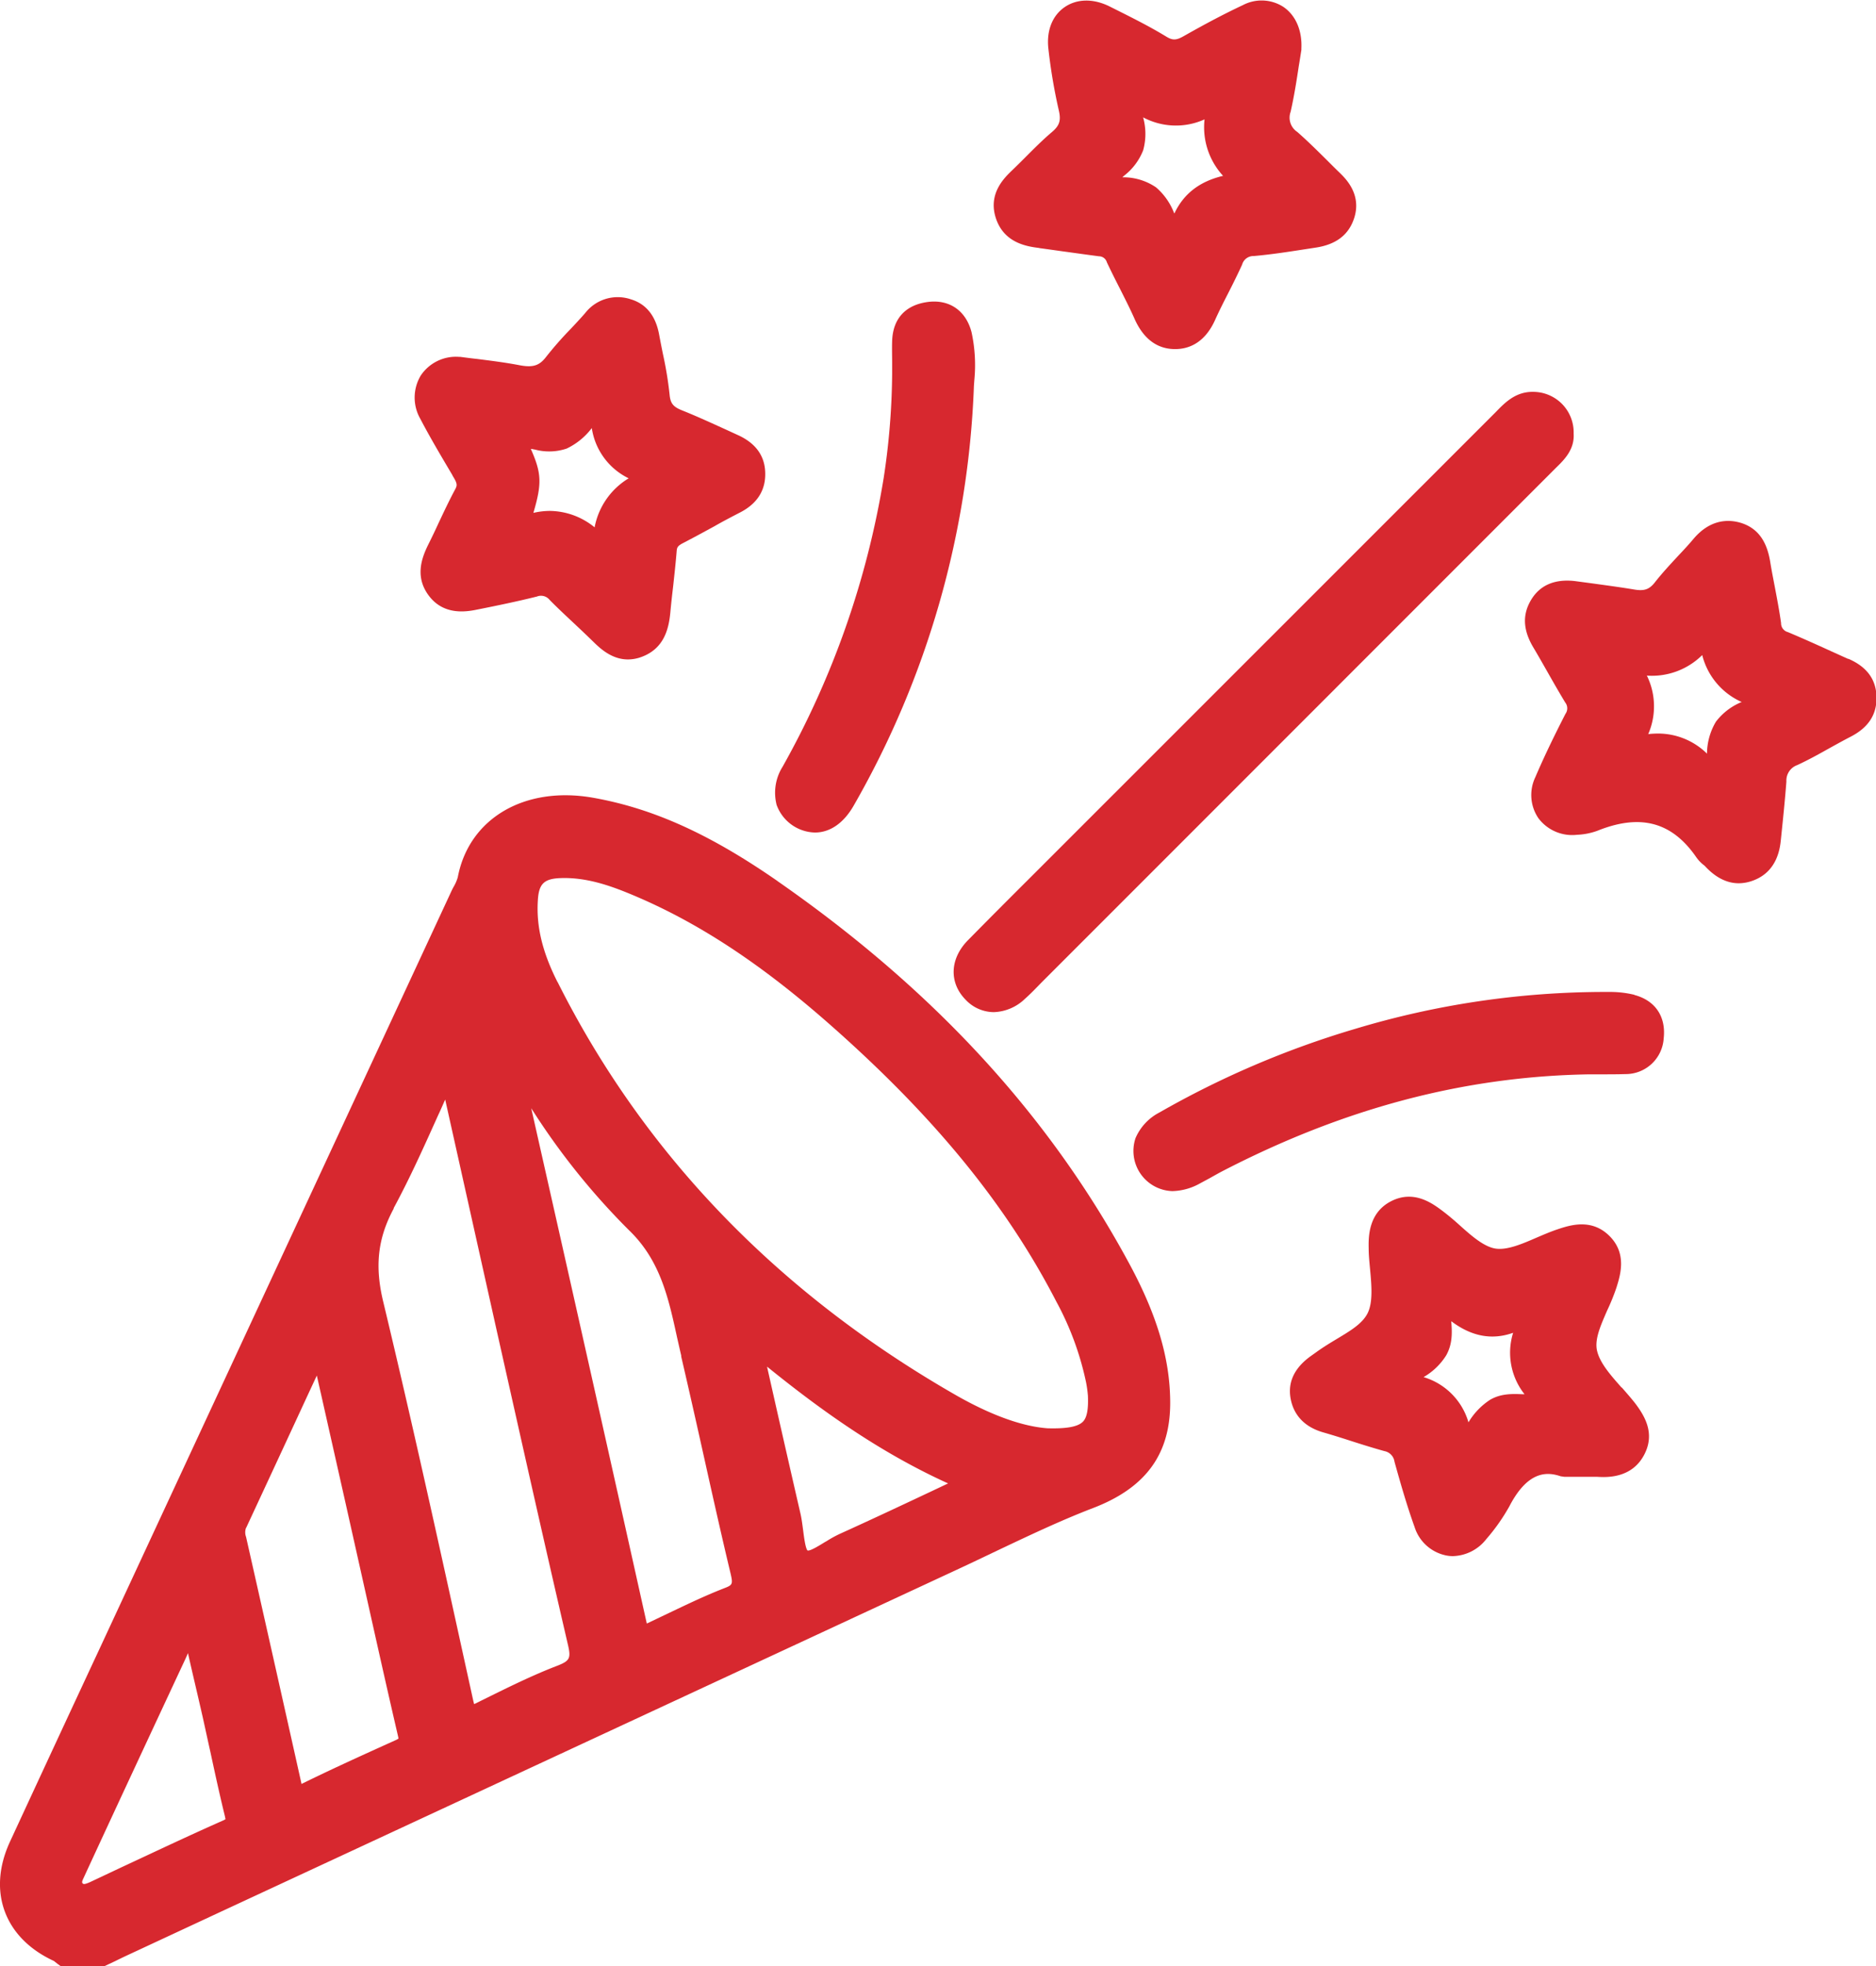 <svg xmlns="http://www.w3.org/2000/svg" viewBox="0 0 373.52 391.32"><defs><style>.cls-1{fill:#d7282f;}</style></defs><g id="Layer_2" data-name="Layer 2"><g id="Layer_1-2" data-name="Layer 1"><path class="cls-1" d="M154.85,175.39c-13.46-9.35-24.79-14.48-36.7-16.6-13.66-2.43-24.77,4.07-27,15.8a8.35,8.35,0,0,1-.88,2c-.21.39-.4.79-.58,1.19L20.06,327.65Q11,347.08,2,366.53c-4.58,9.87-1.15,19.21,8.71,23.76a2.33,2.33,0,0,1,.32.25l.45.35.59.43h8.74l2.14-1c1.09-.54,2.18-1.06,3.29-1.57l17.55-8.17,147.44-68.49c2.28-1.06,4.58-2.16,6.88-3.26,6.34-3,12.9-6.14,19.5-8.67,10.64-4.07,15.52-10.88,15.38-21.38-.09-8.45-2.63-17-8-27-16-29.73-39-54.72-70.17-76.4M44.91,362.06a2.45,2.45,0,0,1-.52.29c-6.79,3-13.53,6.2-20.28,9.34L18,374.57c-1.26.57-1.4.43-1.56.27s-.09-.45.15-.95C23.26,359.44,30,345,37,330l.44-1,0,.1c1,4.44,2,8.6,2.94,12.75.51,2.29,1,4.58,1.51,6.85.9,4.17,1.8,8.33,2.81,12.46.15.61.18.87.21.9M49,304.11q6.28-13.49,12.53-27l1.55-3.33.8,3.53q2.45,10.89,4.91,21.81l3,13.4c2.45,10.94,4.87,21.89,7.41,32.82.11.44.12.65.15.69a4,4,0,0,1-.69.37c-6.65,3-12.66,5.73-18.64,8.67a.22.22,0,0,1,0-.08q-4.53-20.29-9.11-40.59l-1.92-8.51a2.59,2.59,0,0,1,0-1.81m29.39-63.62c3.25-6,6.09-12.35,8.85-18.48.48-1,.94-2.09,1.41-3.13L99,265.28c4.56,20.32,9.26,41.33,14.06,62,.65,2.75.4,3.26-2,4.22-5.24,2-10.35,4.57-15.28,7l-.86.43a5.35,5.35,0,0,1-.52.24l-.15-.58-1.94-8.83c-5.09-23.19-10.36-47.15-16-70.64-1.73-7.13-1.1-12.67,2.09-18.59m86,66.3c-1.12.69-3.2,2-3.64,1.75-.41-.5-.69-2.72-.86-4.06-.15-1.11-.29-2.23-.51-3.2Q156,286.6,152.72,272c10.66,8.63,22.41,17.06,36.05,23.25l-3,1.42c-6.26,2.95-12.33,5.8-18.47,8.58a23.23,23.23,0,0,0-2.88,1.59m-28.8-36.9c1.66,7.12,3.26,14.26,4.85,21.41s3.26,14.59,5,21.87c.5,2.15.35,2.26-1.35,2.92-4.54,1.77-9,4-13.24,6l-2.1,1h0q-10.59-47.58-21.33-95.11l-1.68-7.46a140.07,140.07,0,0,0,19.46,24.28c6.24,6,7.87,13.5,9.59,21.4.28,1.21.54,2.41.83,3.62M111,195.46c-3-5.93-4.22-11-3.92-16.12.17-3.41,1.19-4.45,4.55-4.57,5.07-.18,9.82,1.47,14.21,3.31,13.21,5.52,25.87,13.86,39.83,26.22,20.55,18.17,34.74,35.58,44.64,54.74a59,59,0,0,1,5.94,16.14,23.9,23.9,0,0,1,.36,2.64c.11,2.7-.2,4.34-1,5.15-1,1-3.2,1.41-7,1.31-5.07-.35-11.45-2.67-18.43-6.68-35.36-20.29-62-47.94-79.16-82.14"/><path class="cls-1" d="M206.93,49.38c1.51.2,3,.41,4.54.63,2.43.33,4.89.68,7.34,1a1.64,1.64,0,0,1,1.57,1.19c.86,1.83,1.77,3.64,2.69,5.43,1,2,2,3.95,2.9,6,1.76,3.83,4.42,5.81,7.88,5.85H234c2.44,0,5.74-1,7.9-5.73.81-1.81,1.71-3.58,2.61-5.34s1.92-3.81,2.8-5.74a2.33,2.33,0,0,1,2.33-1.71c3.38-.3,6.78-.82,10-1.32l2.29-.35c4.14-.62,6.67-2.59,7.73-6,1.44-4.67-1.75-7.75-2.93-8.91-.85-.81-1.69-1.66-2.51-2.48-1.91-1.89-3.87-3.84-5.94-5.65a3.4,3.4,0,0,1-1.31-4c.7-3.1,1.2-6.28,1.62-9.08.19-1.12.36-2.22.52-3.25l0-.28c.17-3.62-1.16-6.66-3.65-8.31a8,8,0,0,0-8-.31c-3.46,1.62-7.18,3.57-11.74,6.15-1.49.86-2.23.89-3.47.14-3.59-2.19-7.28-4-11.39-6.06-3.23-1.58-6.48-1.51-8.93.2s-3.59,4.72-3.19,8.25A108.62,108.62,0,0,0,210.82,22c.46,2,.13,3-1.37,4.28-1.89,1.6-3.63,3.36-5.33,5.06-.86.86-1.72,1.72-2.61,2.57-1.57,1.51-4.85,4.66-3.21,9.57s6.19,5.58,8.63,5.88m20.68-26a13.86,13.86,0,0,0,12.22.4A14.27,14.27,0,0,0,243.52,35c-4.67,1.1-7.87,3.58-9.7,7.5a.39.39,0,0,0-.06-.11,12.75,12.75,0,0,0-3.59-5.1,11.57,11.57,0,0,0-6.23-2l-.47,0,.33-.31a11.85,11.85,0,0,0,3.81-5.07,12.22,12.22,0,0,0,0-6.52"/><path class="cls-1" d="M322.88,276.19c-2.24-2.53-4.35-4.92-4.91-7.39-.5-2.28.74-5,2-7.92a42.32,42.32,0,0,0,1.88-4.63c.79-2.54,2.12-6.79-1.44-10.29s-7.81-2.12-10.34-1.27c-1.38.46-2.76,1.06-4.17,1.66-2.87,1.25-5.84,2.51-8.13,2.16S293,246,290.6,243.84c-1.11-1-2.21-1.93-3.33-2.78-2-1.5-5.69-4.3-10.25-2s-4.56,7.12-4.51,9.41c0,1.35.15,2.77.28,4.18.3,3.23.59,6.58-.5,8.74s-3.63,3.6-6.38,5.26c-1.32.79-2.67,1.63-3.92,2.54l-.87.62c-3.35,2.35-4.74,5.22-4.16,8.49.41,2.38,1.89,5.48,6.53,6.8,1.87.54,3.72,1.12,5.57,1.72,2.18.7,4.38,1.39,6.59,2a2.49,2.49,0,0,1,2,2.11c1.15,4.14,2.42,8.59,4,13A8.33,8.33,0,0,0,288,309.6a6.64,6.64,0,0,0,1.26.12,8.71,8.71,0,0,0,6.67-3.39,38.73,38.73,0,0,0,4.58-6.5c3.75-7.24,7.62-6.88,10.23-6l.75.11c1,0,1.87,0,2.67,0,1.5,0,2.69,0,3.87,0,1.72.1,7,.42,9.46-4.64,2-4.07,0-7.44-1.88-9.94-.84-1.08-1.78-2.14-2.72-3.22M289,263h0c4,3,8.06,3.77,12.27,2.27a13.32,13.32,0,0,0,2.27,12.23h-.38c-2-.08-4.29-.17-6.47,1.1a13.74,13.74,0,0,0-4.31,4.49,13.25,13.25,0,0,0-8.94-9,12.86,12.86,0,0,0,4.51-4.34c1.3-2.33,1.17-4.68,1-6.77"/><path class="cls-1" d="M90.07,94.6l.29.49c.72,1.21.65,1.57.29,2.26-1.19,2.21-2.26,4.49-3.34,6.78-.67,1.46-1.36,2.9-2.08,4.34-1.37,2.78-2.6,6.44.16,10.1,3.07,4.08,7.75,3.14,9.75,2.73,3.81-.76,7.84-1.59,11.77-2.57a2.19,2.19,0,0,1,2.52.67c1.57,1.6,3.21,3.12,4.84,4.65,1.29,1.21,2.57,2.42,3.82,3.64s3.61,3.56,6.93,3.56a7.74,7.74,0,0,0,2.71-.5c4.49-1.65,5.41-5.56,5.73-8.76.16-1.78.36-3.55.57-5.33.25-2.31.51-4.63.7-7,.06-.69.19-1,1.21-1.54,2.11-1.09,4.21-2.24,6.29-3.37,1.74-1,3.48-1.9,5.24-2.81,3.41-1.8,5.06-4.51,4.88-8.08-.15-3.27-2-5.7-5.4-7.25l-2.55-1.17c-2.76-1.25-5.6-2.56-8.47-3.71-1.89-.73-2.44-1.42-2.61-3.17A72.78,72.78,0,0,0,132,70.5c-.26-1.27-.51-2.56-.75-3.83-.67-3.77-2.57-6.17-5.65-7.1a8.2,8.2,0,0,0-9.08,2.73c-.93,1.08-1.91,2.11-2.88,3.15a70.58,70.58,0,0,0-4.93,5.61c-1.34,1.74-2.62,2.13-5.28,1.63-2.81-.54-5.64-.89-8.38-1.24-1.14-.12-2.28-.27-3.4-.42l-.22,0a8.42,8.42,0,0,0-7.66,3.72,8.52,8.52,0,0,0-.09,8.6c2,3.83,4.27,7.63,6.43,11.28m15.63-5.29.82.15a10.9,10.9,0,0,0,6.27-.21,13.61,13.61,0,0,0,5-4.08s0,0,0,0a13.29,13.29,0,0,0,7.34,10,14.53,14.53,0,0,0-6.78,9.76,14.3,14.3,0,0,0-8.94-3.27,14.64,14.64,0,0,0-3.25.39c1.73-5.88,1.62-7.9-.5-12.71"/><path class="cls-1" d="M367.94,131.13l-3.41-1.54c-2.83-1.29-5.69-2.58-8.56-3.78a1.81,1.81,0,0,1-1.35-1.79c-.34-2.46-.81-4.89-1.26-7.27-.31-1.64-.64-3.27-.9-4.91-.46-2.72-1.56-6.49-5.91-7.79-2.41-.71-6-.73-9.32,3.15-1,1.2-2.09,2.36-3.17,3.51-1.54,1.66-3.14,3.38-4.59,5.23-1.08,1.37-2.08,1.72-4,1.41-2.81-.47-5.61-.84-8.42-1.23l-3.52-.47c-4-.44-6.94.82-8.7,3.78s-1.56,6,.42,9.36c.94,1.57,1.84,3.16,2.74,4.74,1.19,2.1,2.39,4.2,3.64,6.27a1.88,1.88,0,0,1,.06,2.28c-2.56,5-4.4,8.87-6,12.61a8.2,8.2,0,0,0,.62,8.17,8.41,8.41,0,0,0,7.69,3.29,13.35,13.35,0,0,0,4-.78c8.62-3.48,14.92-1.78,19.78,5.31a7.25,7.25,0,0,0,1.36,1.43,2.8,2.8,0,0,1,.47.43c2.06,2.17,4.27,3.26,6.59,3.26a8.24,8.24,0,0,0,2.87-.55c4.86-1.8,5.35-6.56,5.51-8.12.4-3.84.8-7.71,1.1-11.58a3.26,3.26,0,0,1,2.16-3.27c2.3-1.06,4.53-2.31,6.67-3.51,1.31-.72,2.64-1.46,4-2.16,3.51-1.82,5.18-4.4,5.11-7.88s-1.9-6-5.58-7.6m-40.12,3.34a14.23,14.23,0,0,0,11-4.09,13.92,13.92,0,0,0,7.9,9.36l-.09,0a12.27,12.27,0,0,0-5.08,3.9,12.58,12.58,0,0,0-1.78,6.36,13.87,13.87,0,0,0-9.7-4,18.88,18.88,0,0,0-2,.11,13.87,13.87,0,0,0-.32-11.74"/><path class="cls-1" d="M192.71,187.15c-3.6,3.67-3.79,8.42-.46,11.82a7.76,7.76,0,0,0,5.61,2.48,9.36,9.36,0,0,0,6.2-2.64c1.13-1,2.22-2.14,3.29-3.24L309.27,93.64l.49-.49c1.69-1.64,3.76-3.68,3.56-6.84A8.06,8.06,0,0,0,305.53,78c-3.61-.16-5.77,2-7.7,4l-91.24,91.21c-4.64,4.63-9.28,9.26-13.88,13.94"/><path class="cls-1" d="M154.56,160a8.32,8.32,0,0,0,7.7,5.7c3,0,5.74-1.87,7.75-5.42a181.13,181.13,0,0,0,23.9-83.46L194,75.6a30.77,30.77,0,0,0-.56-9.47c-1.13-4.38-4.52-6.65-8.9-6s-6.77,3.41-6.91,7.74c-.05,1.48,0,3,0,4.48l0,2a143.32,143.32,0,0,1-1.7,20.87,174.59,174.59,0,0,1-20.12,57.4,9.71,9.71,0,0,0-1.2,7.5"/><path class="cls-1" d="M325.42,198a20.64,20.64,0,0,0-5-.57h-.85a172.63,172.63,0,0,0-49.89,7.39,182.88,182.88,0,0,0-38.81,16.59,10.36,10.36,0,0,0-4.78,5.11,8,8,0,0,0,7.35,10.55,11.81,11.81,0,0,0,5.48-1.53l1.86-1c.77-.43,1.56-.88,2.36-1.31,24.32-12.62,48.31-19,73.32-19.4h2.15c1.68,0,3.39,0,5.07-.05a7.58,7.58,0,0,0,7.57-7.13c.48-4.31-1.69-7.53-5.84-8.62"/></g></g></svg>